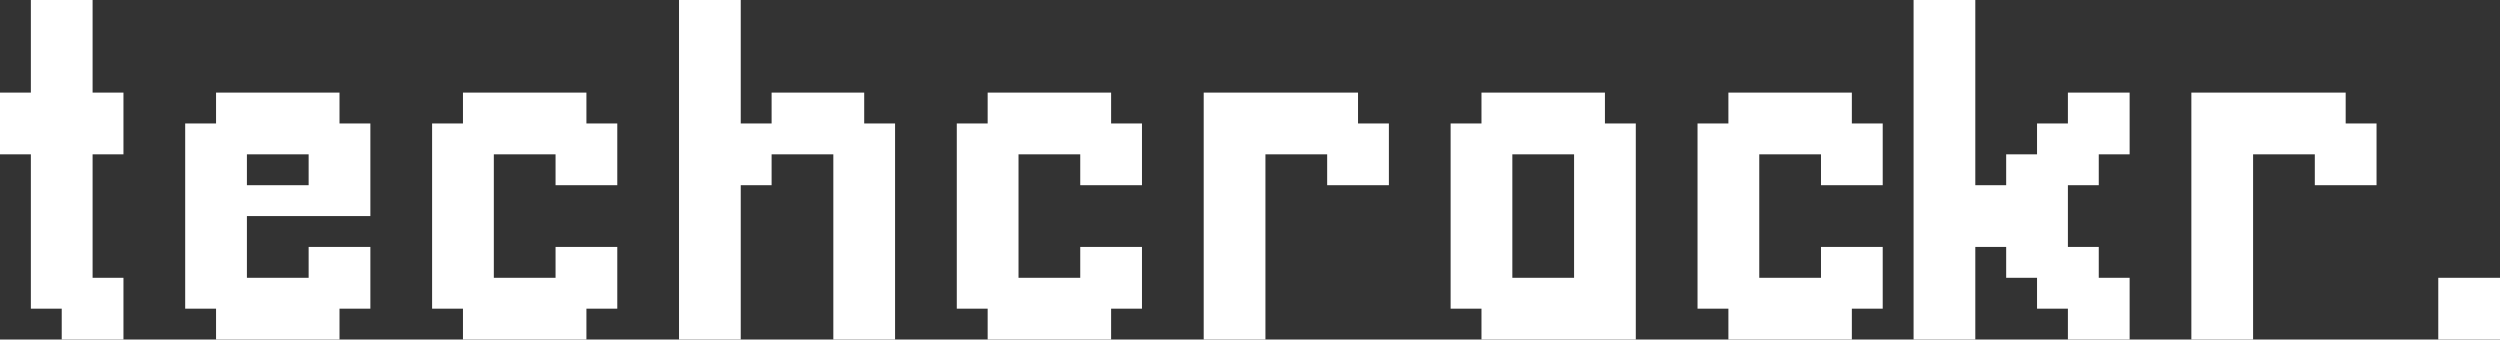 <svg xmlns="http://www.w3.org/2000/svg" width="506.25" height="68.75" viewBox="0 0 506.25 68.75"><rect x="0" y="0" width="506.25" height="68.75" fill="#333333" stroke="none"/><g id="svgGroup" stroke-linecap="round" fill-rule="evenodd" font-size="9pt" stroke="#ffffff" stroke-width="0" fill="#ffffff" style="stroke:#ffffff;stroke-width:0;fill:#ffffff"><path d="M 431.25 68.75 L 425 68.75 L 418.75 68.75 L 418.75 62.5 L 412.5 62.5 L 412.5 56.25 L 406.25 56.25 L 406.25 50 L 400 50 L 400 56.25 L 400 62.5 L 400 68.75 L 393.75 68.75 L 387.5 68.75 L 387.5 62.5 L 387.5 56.25 L 387.5 50 L 387.5 43.75 L 387.5 37.5 L 387.5 31.25 L 387.5 25 L 387.5 18.75 L 387.5 12.5 L 387.5 6.25 L 387.5 0 L 393.75 0 L 400 0 L 400 6.25 L 400 12.5 L 400 18.75 L 400 25 L 400 31.25 L 400 37.5 L 406.25 37.5 L 406.25 31.25 L 412.5 31.25 L 412.5 25 L 418.75 25 L 418.75 18.75 L 425 18.75 L 431.25 18.75 L 431.25 25 L 431.25 31.25 L 425 31.25 L 425 37.5 L 418.75 37.5 L 418.75 43.75 L 418.75 50 L 425 50 L 425 56.25 L 431.25 56.25 L 431.25 62.5 L 431.25 68.75 Z M 181.25 68.75 L 175 68.75 L 168.75 68.75 L 168.75 62.5 L 168.75 56.25 L 168.75 50 L 168.75 43.75 L 168.75 37.5 L 168.75 31.25 L 162.5 31.25 L 156.25 31.25 L 156.25 37.5 L 150 37.5 L 150 43.75 L 150 50 L 150 56.25 L 150 62.5 L 150 68.75 L 143.75 68.75 L 137.5 68.75 L 137.5 62.5 L 137.5 56.25 L 137.5 50 L 137.5 43.75 L 137.5 37.5 L 137.5 31.25 L 137.5 25 L 137.5 18.75 L 137.5 12.5 L 137.5 6.25 L 137.5 0 L 143.75 0 L 150 0 L 150 6.25 L 150 12.5 L 150 18.75 L 150 25 L 156.25 25 L 156.25 18.75 L 162.5 18.75 L 168.75 18.75 L 175 18.75 L 175 25 L 181.25 25 L 181.25 31.25 L 181.25 37.5 L 181.25 43.75 L 181.25 50 L 181.25 56.25 L 181.25 62.5 L 181.25 68.75 Z M 118.75 68.75 L 112.5 68.75 L 106.25 68.75 L 100 68.75 L 93.75 68.75 L 93.75 62.5 L 87.5 62.5 L 87.5 56.25 L 87.5 50 L 87.5 43.75 L 87.5 37.5 L 87.5 31.25 L 87.5 25 L 93.75 25 L 93.75 18.75 L 100 18.75 L 106.25 18.75 L 112.5 18.75 L 118.75 18.75 L 118.75 25 L 125 25 L 125 31.25 L 125 37.5 L 118.75 37.5 L 112.5 37.5 L 112.5 31.25 L 106.25 31.25 L 100 31.25 L 100 37.5 L 100 43.75 L 100 50 L 100 56.25 L 106.25 56.25 L 112.5 56.25 L 112.5 50 L 118.75 50 L 125 50 L 125 56.25 L 125 62.5 L 118.75 62.5 L 118.75 68.75 Z M 225 68.75 L 218.75 68.75 L 212.5 68.75 L 206.25 68.75 L 200 68.75 L 200 62.5 L 193.75 62.5 L 193.75 56.25 L 193.75 50 L 193.75 43.75 L 193.75 37.5 L 193.75 31.25 L 193.75 25 L 200 25 L 200 18.75 L 206.25 18.75 L 212.5 18.75 L 218.75 18.75 L 225 18.75 L 225 25 L 231.25 25 L 231.25 31.25 L 231.25 37.5 L 225 37.5 L 218.75 37.5 L 218.75 31.25 L 212.5 31.25 L 206.25 31.25 L 206.25 37.5 L 206.25 43.75 L 206.25 50 L 206.25 56.25 L 212.5 56.25 L 218.75 56.25 L 218.75 50 L 225 50 L 231.25 50 L 231.25 56.25 L 231.25 62.5 L 225 62.5 L 225 68.75 Z M 375 68.75 L 368.75 68.75 L 362.5 68.75 L 356.25 68.75 L 350 68.75 L 350 62.5 L 343.75 62.5 L 343.75 56.25 L 343.75 50 L 343.75 43.75 L 343.75 37.5 L 343.75 31.25 L 343.75 25 L 350 25 L 350 18.75 L 356.25 18.75 L 362.5 18.75 L 368.75 18.75 L 375 18.75 L 375 25 L 381.25 25 L 381.25 31.25 L 381.25 37.5 L 375 37.5 L 368.75 37.5 L 368.75 31.25 L 362.5 31.25 L 356.25 31.25 L 356.25 37.5 L 356.25 43.75 L 356.25 50 L 356.25 56.25 L 362.5 56.25 L 368.75 56.25 L 368.75 50 L 375 50 L 381.25 50 L 381.25 56.25 L 381.25 62.5 L 375 62.5 L 375 68.75 Z M 68.75 68.75 L 62.5 68.75 L 56.25 68.75 L 50 68.75 L 43.75 68.75 L 43.75 62.5 L 37.5 62.5 L 37.5 56.25 L 37.5 50 L 37.5 43.75 L 37.5 37.5 L 37.5 31.25 L 37.5 25 L 43.75 25 L 43.75 18.75 L 50 18.75 L 56.25 18.75 L 62.5 18.75 L 68.75 18.75 L 68.75 25 L 75 25 L 75 31.25 L 75 37.5 L 75 43.75 L 68.75 43.75 L 62.5 43.75 L 56.25 43.75 L 50 43.75 L 50 50 L 50 56.25 L 56.25 56.25 L 62.5 56.25 L 62.5 50 L 68.75 50 L 75 50 L 75 56.25 L 75 62.5 L 68.75 62.5 L 68.75 68.75 Z M 25 68.75 L 18.75 68.75 L 12.5 68.75 L 12.5 62.5 L 6.25 62.5 L 6.25 56.25 L 6.25 50 L 6.25 43.75 L 6.25 37.5 L 6.25 31.25 L 0 31.25 L 0 25 L 0 18.75 L 6.25 18.75 L 6.25 12.5 L 6.25 6.25 L 6.25 0 L 12.5 0 L 18.75 0 L 18.75 6.25 L 18.75 12.5 L 18.75 18.75 L 25 18.75 L 25 25 L 25 31.25 L 18.75 31.25 L 18.75 37.5 L 18.75 43.75 L 18.75 50 L 18.75 56.25 L 25 56.25 L 25 62.5 L 25 68.75 Z M 256.25 68.75 L 250 68.75 L 243.75 68.75 L 243.75 62.5 L 243.75 56.25 L 243.75 50 L 243.75 43.75 L 243.75 37.5 L 243.75 31.25 L 243.75 25 L 243.75 18.75 L 250 18.75 L 256.25 18.75 L 262.5 18.75 L 268.75 18.75 L 275 18.75 L 275 25 L 281.25 25 L 281.25 31.25 L 281.25 37.5 L 275 37.5 L 268.75 37.5 L 268.75 31.25 L 262.5 31.25 L 256.25 31.25 L 256.25 37.5 L 256.25 43.75 L 256.25 50 L 256.25 56.25 L 256.25 62.5 L 256.25 68.75 Z M 456.25 68.75 L 450 68.75 L 443.75 68.75 L 443.75 62.5 L 443.75 56.25 L 443.75 50 L 443.75 43.75 L 443.75 37.5 L 443.75 31.25 L 443.75 25 L 443.75 18.75 L 450 18.75 L 456.25 18.75 L 462.5 18.75 L 468.75 18.75 L 475 18.75 L 475 25 L 481.25 25 L 481.25 31.25 L 481.25 37.5 L 475 37.5 L 468.75 37.5 L 468.75 31.25 L 462.5 31.25 L 456.25 31.25 L 456.25 37.5 L 456.25 43.75 L 456.25 50 L 456.25 56.25 L 456.25 62.5 L 456.25 68.75 Z M 331.25 68.75 L 325 68.75 L 318.75 68.75 L 312.5 68.75 L 306.25 68.75 L 300 68.75 L 300 62.5 L 293.75 62.5 L 293.75 56.25 L 293.75 50 L 293.75 43.75 L 293.75 37.5 L 293.75 31.25 L 293.75 25 L 300 25 L 300 18.75 L 306.25 18.75 L 312.5 18.75 L 318.75 18.75 L 325 18.75 L 325 25 L 331.25 25 L 331.25 31.25 L 331.25 37.5 L 331.25 43.75 L 331.25 50 L 331.25 56.25 L 331.25 62.5 L 331.25 68.75 Z M 306.25 56.25 L 312.5 56.25 L 318.75 56.25 L 318.75 50 L 318.75 43.75 L 318.75 37.5 L 318.75 31.25 L 312.5 31.25 L 306.25 31.25 L 306.25 37.5 L 306.25 43.75 L 306.25 50 L 306.25 56.25 Z M 506.25 68.75 L 500 68.75 L 493.75 68.75 L 493.75 62.5 L 493.75 56.25 L 500 56.25 L 506.25 56.25 L 506.25 62.5 L 506.25 68.75 Z M 50 37.5 L 56.25 37.5 L 62.5 37.5 L 62.5 31.25 L 56.25 31.25 L 50 31.25 L 50 37.5 Z"></path></g></svg>